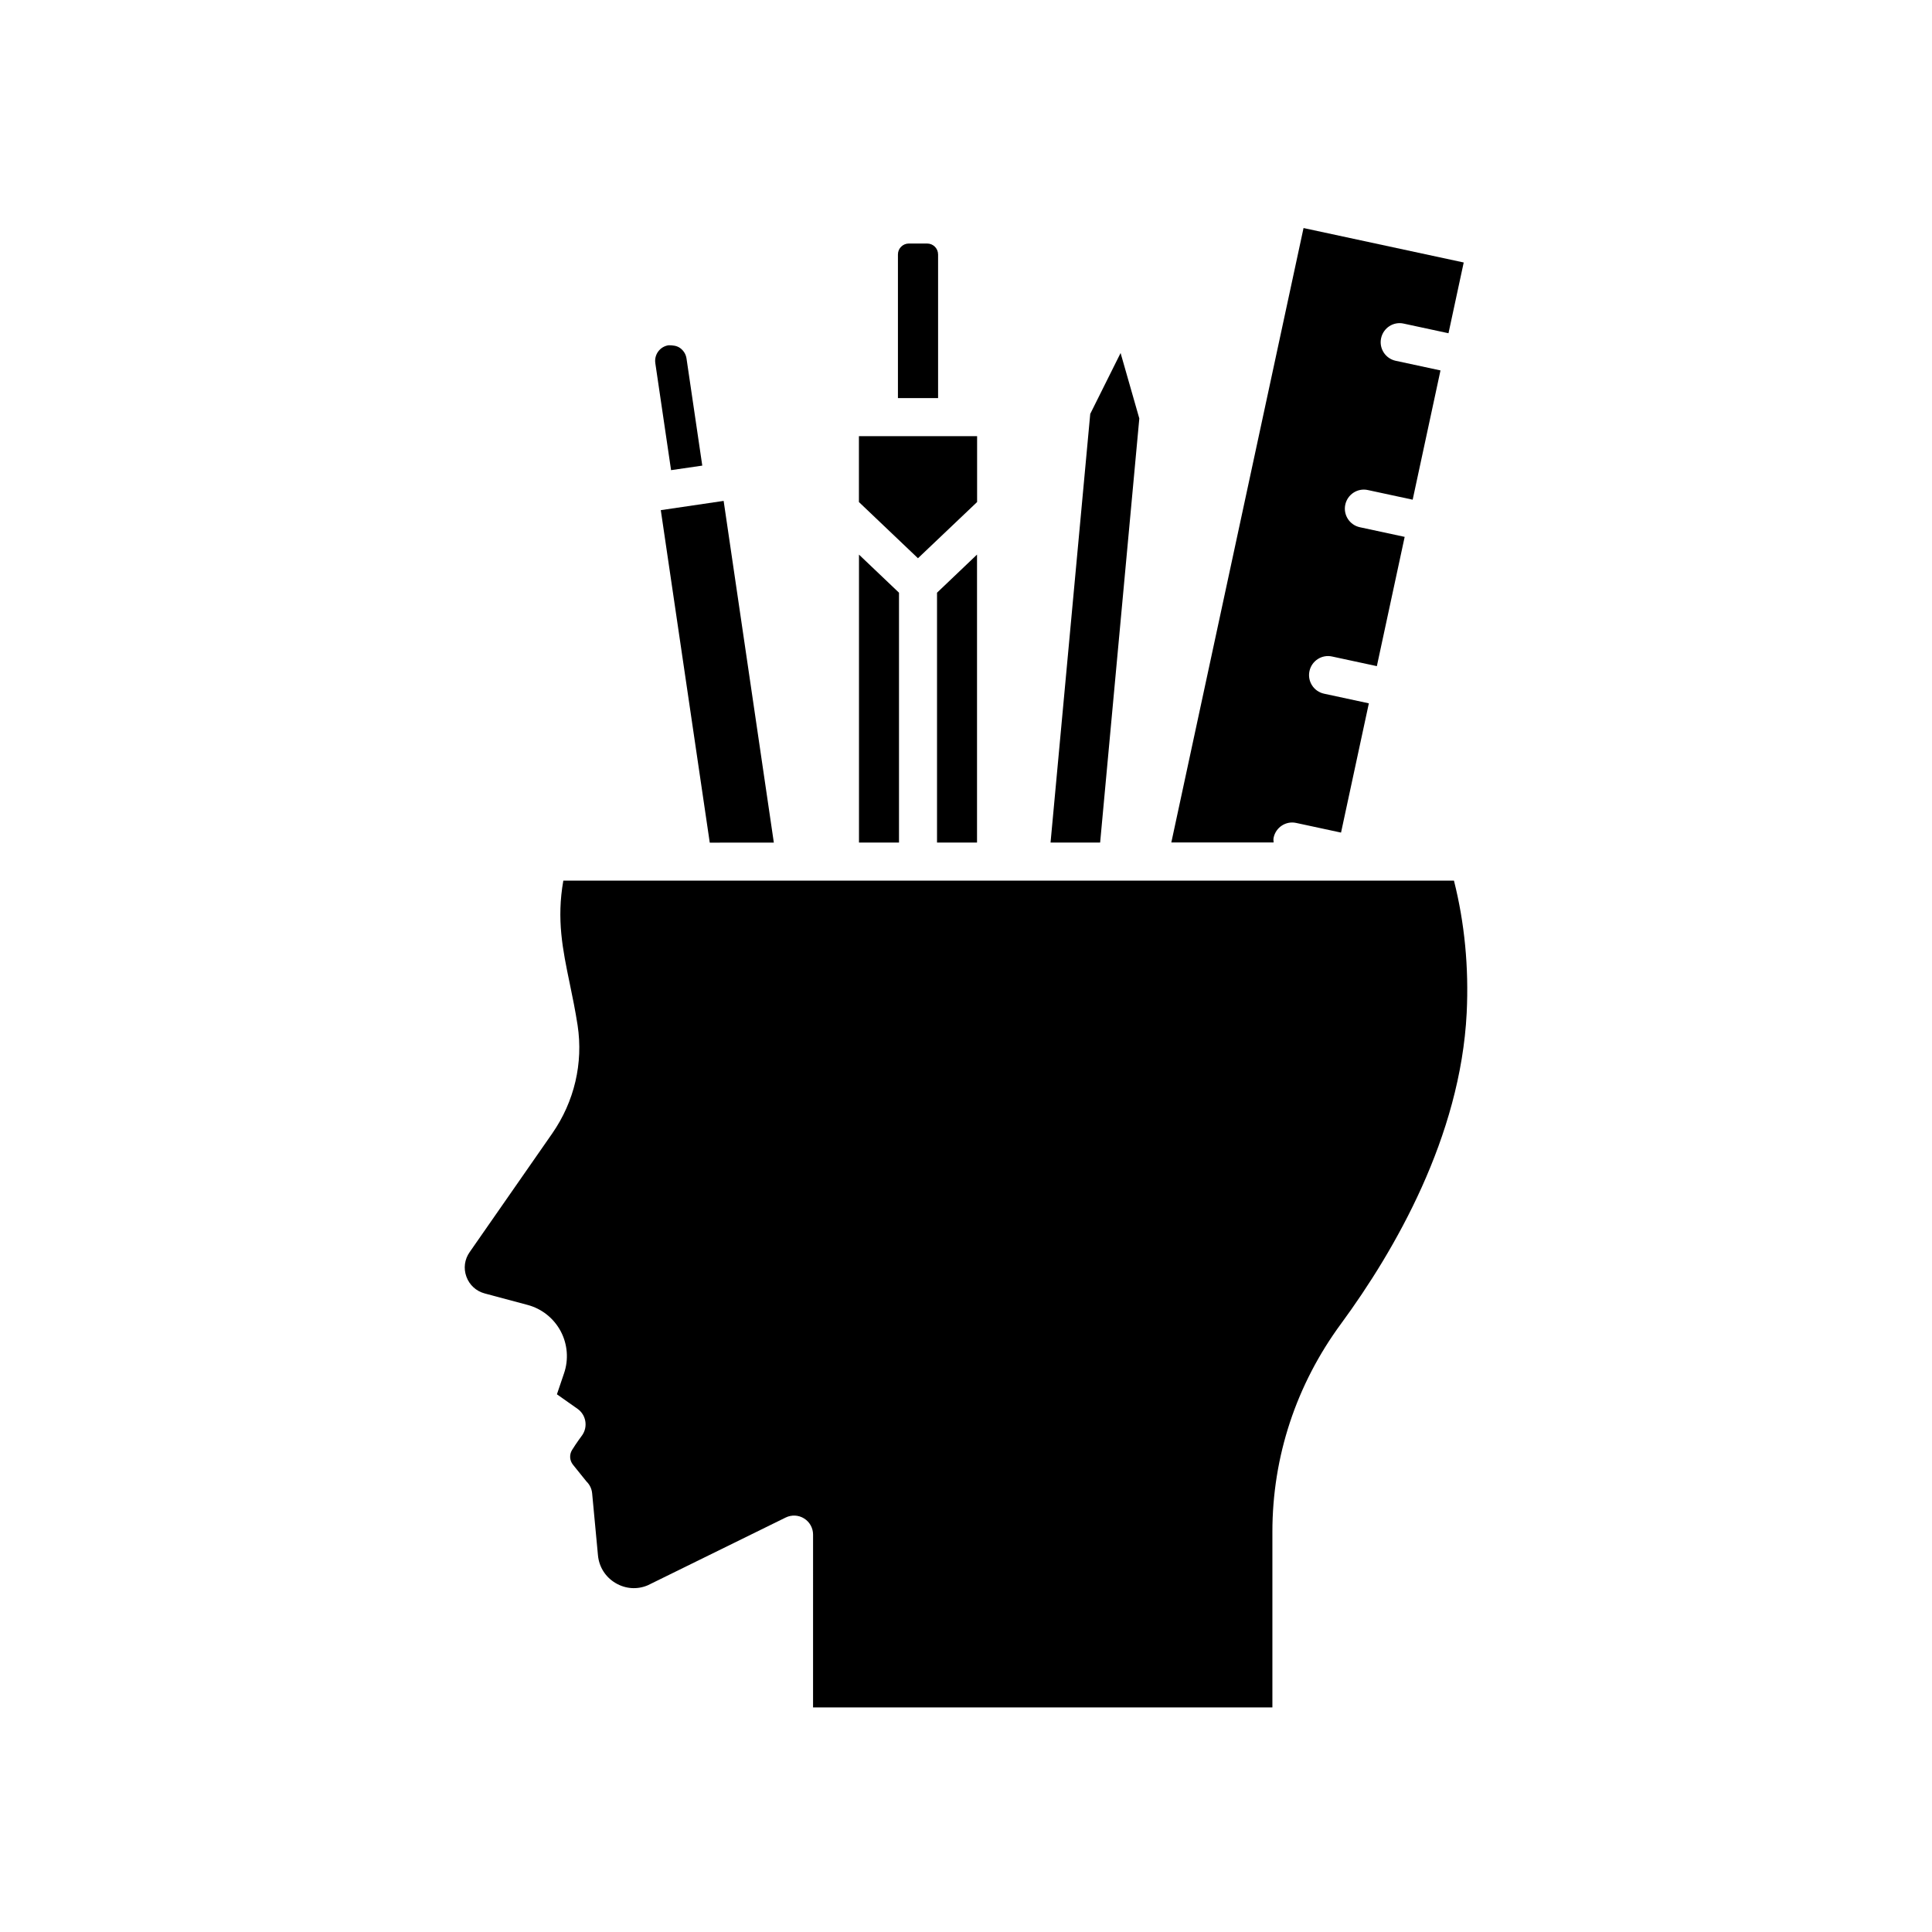 <?xml version="1.0" encoding="UTF-8"?>
<!-- Uploaded to: ICON Repo, www.svgrepo.com, Generator: ICON Repo Mixer Tools -->
<svg fill="#000000" width="800px" height="800px" version="1.1" viewBox="144 144 512 512" xmlns="http://www.w3.org/2000/svg">
 <g>
  <path d="m332.09 367.29v0.02l16.988-0.016-0.004-0.004-13.301-90.547-16.656 2.453z"/>
  <path d="m529.31 377.37h-236.02c-1.824 10.305-0.176 18.242 1.699 27.281 0.73 3.508 1.477 7.141 2.082 11.062 1.527 10.031-0.855 20.207-6.715 28.652l-21.887 31.453c-1.359 1.934-1.672 4.301-0.871 6.504 0.805 2.215 2.578 3.844 4.863 4.457l11.367 3.043c3.738 0.992 6.938 3.535 8.766 6.977 1.824 3.438 2.141 7.508 0.871 11.176l-1.875 5.531 5.457 3.844c2.246 1.582 2.812 4.676 1.27 6.953 0 0-1.613 2.16-2.727 3.981-0.75 1.223-0.637 2.781 0.262 3.894l3.559 4.418c0.863 0.836 1.402 1.949 1.512 3.148l1.547 16.473c0.297 3.059 1.996 5.734 4.66 7.309 2.637 1.566 5.758 1.785 8.555 0.586l36.527-17.949c1.566-0.766 3.41-0.68 4.887 0.246 1.477 0.922 2.371 2.535 2.371 4.277l-0.004 45.801h121.73v-46.531c0-19.922 6.301-39.012 18.227-55.199 14.27-19.453 31.617-49.531 33.262-82.297 0.59-12.098-0.543-23.879-3.375-35.09z"/>
  <path d="m371.64 290.98v76.312h10.605v-66.219z"/>
  <path d="m392.6 211.42c0-1.586-1.293-2.883-2.883-2.883h-4.871c-1.586 0-2.883 1.293-2.883 2.883v38.082h10.641v-38.082z"/>
  <path d="m392.32 367.29h10.602v-76.32l-10.602 10.102z"/>
  <path d="m387.27 291.94 15.672-14.895v-17.461h-31.32v17.461z"/>
  <path d="m445.93 254.9-4.961-17.348-8.043 16.129-10.52 113.61h13.141z"/>
  <path d="m481.53 365.96c0.586-2.727 3.269-4.473 5.984-3.871l11.875 2.555 7.371-34.254-11.875-2.555c-2.719-0.586-4.449-3.266-3.863-5.984 0.59-2.727 3.266-4.465 5.984-3.871l11.875 2.555 7.371-34.258-11.875-2.555c-2.719-0.586-4.449-3.266-3.863-5.984 0.586-2.727 3.269-4.469 5.984-3.871l11.875 2.555 7.371-34.254-11.875-2.555c-2.719-0.586-4.449-3.266-3.863-5.984 0.59-2.727 3.266-4.481 5.984-3.871l11.875 2.555 4.035-18.75-42.449-9.129-35.039 162.83h27.113c-0.039-0.418-0.094-0.855 0.004-1.305z"/>
  <path d="m330.11 267.39-4.176-28.371c-0.16-1.102-0.746-2.074-1.641-2.746-0.898-0.672-1.996-0.777-3.102-0.777h-0.004c-1.102 0.16-2.074 0.742-2.742 1.637-0.664 0.898-0.941 1.996-0.781 3.102l4.176 28.359z"/>
 </g>
</svg>